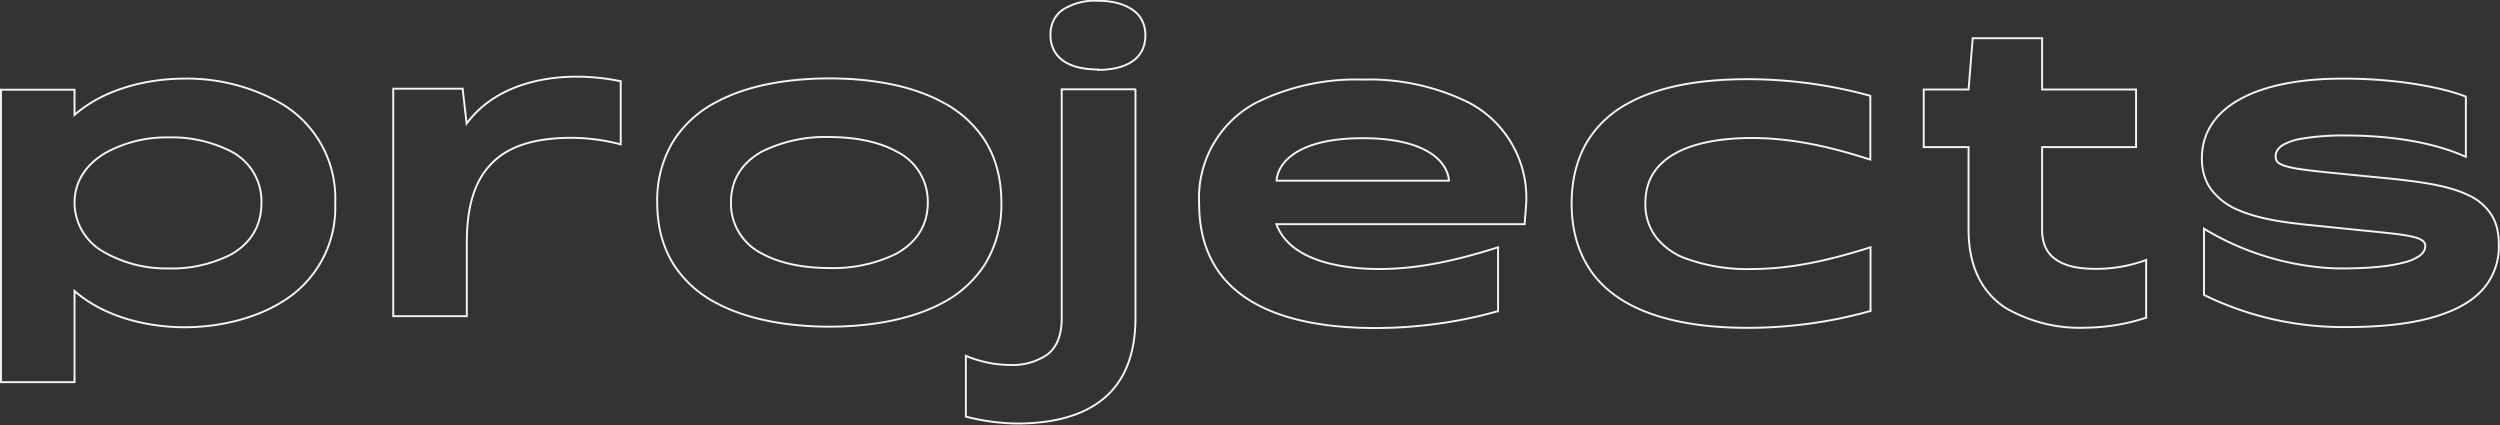 <svg width="1288" height="219" fill="none" xmlns="http://www.w3.org/2000/svg"><rect width="100%" height="100%" fill="#333333" stroke="none"/><path d="M38.4 196.4v-46.5c16 14.1 39 18.7 56.8 18.7 15.4 0 34.8-3.5 50.3-13.2a56.6 56.6 0 0 0 27.2-50.9 56.6 56.6 0 0 0-27.2-50.8 97.6 97.6 0 0 0-50.3-13.2c-17.8 0-40.7 4.6-56.8 18.7v-13H.5v150.7h37.9v-.5ZM319.8 42.3v-.5h-.4c-7.7-1.6-15.3-2.3-22.3-2.3-19.8 0-43.1 5.7-56.7 24.2l-2-17.6v-.4h-35.8v117.2h37.9v-37.8c0-17 3.3-30.5 11.7-39.7C260.5 76 274 71 294.6 71a101.5 101.5 0 0 1 24.5 3.2l.7.2V42.3Zm265 4V46H547v117.8c0 9.4-2.8 15.4-7.6 19a31.7 31.7 0 0 1-19.6 5.2c-7 0-15-1.7-21.5-4.4l-.7-.3v31.3l.3.1a110 110 0 0 0 26 3.5c16.2 0 31.5-3 42.7-11.3 11.3-8.3 18.4-22 18.4-43.3V46.4Zm186.7 114.1h.3V127.4l-.6.2c-19.7 6.2-39.7 11-60.6 11-9.3 0-20.9-1-31-4.4-10-3.4-18.4-9.1-22-18.7h127.9v-.4l.8-10.2A55.4 55.4 0 0 0 757 53a116 116 0 0 0-55-12 116 116 0 0 0-55 12 55.5 55.5 0 0 0-29.2 52c0 13 3 23.4 8 31.8 5 8.4 12.3 14.8 20.9 19.6 17.1 9.5 39.8 12.6 61.7 12.6 20.8 0 42.5-2.8 63-8.6ZM963 82l.6.2V49.4l-.3-.1c-20.7-5.7-42.1-8.5-63-8.5-22 0-44.6 3-61.8 12.6A54.8 54.8 0 0 0 817.7 73c-5 8.5-8 19-8 31.9 0 12.8 3 23.3 8 31.7 5 8.5 12.3 14.9 20.9 19.7 17.2 9.5 39.8 12.6 61.7 12.6 20.8 0 42.5-2.8 63-8.6h.4v-32.9l-.6.2c-19.7 6.2-39.7 11-60.6 11a92 92 0 0 1-35.5-6 34.5 34.5 0 0 1-13.8-10.4 28 28 0 0 1-5.5-17.4c0-7.3 2-13 5.5-17.5s8.3-7.8 13.8-10.2c11-4.8 24.8-6 35.5-6 21 0 41.1 4.7 60.6 11Zm28.6-6.2h22.6v42.4c0 19.8 7.3 32.5 18.7 40.2a76 76 0 0 0 42.4 10.4 102.1 102.1 0 0 0 30-5l.4-.1v-29.8l-.7.3a74.2 74.2 0 0 1-25.5 4.3c-7.6 0-14.5-1.1-19.4-4.2-5-3-8-8-8-15.9V75.8h48.4V46.1h-48.4V19.7h-35.8v.5l-2.1 25.9h-23.1v29.7h.5Zm227.3 43.1v-.5.5c12.3 1.2 20 2 24.6 3.2 2.4.6 3.8 1.2 4.7 2 .9.7 1.3 1.6 1.3 2.7 0 1.8-1 3.5-2.8 4.9a24.3 24.3 0 0 1-8.5 3.6c-7.4 2-18.3 3-31.9 3-12 0-40.7-2.4-70-20l-.8-.5V152l.3.1a162.9 162.9 0 0 0 73.1 16.4c17.3 0 36.8-1.5 52.1-7.6 7.7-3 14.3-7.1 19-12.8a33.3 33.3 0 0 0 7.4-21.9v-.2c0-6.4-1.3-11.5-4-15.6a27.1 27.1 0 0 0-11.4-9.7c-9.8-4.9-24-7-41.7-8.8v.5-.5l-30.5-3c-11.2-1.2-18.1-2-22.2-3.3-2-.6-3.4-1.3-4.2-2.1-.7-.8-1-1.7-1-2.9 0-2.5 1.4-4.4 3.9-6a30 30 0 0 1 9.8-3.2 131 131 0 0 1 22.6-1.6c17.2 0 41.6 2.1 61 10.7l.7.3V49.8l-.3-.1c-4.6-2-27.2-9.2-63-9.2-22.6 0-40.7 3.7-53.2 10.7-12.6 7-19.5 17.3-19.5 30.4 0 7 2 12.5 5.4 16.8a34 34 0 0 0 13.8 10c11.2 4.8 25.7 6.5 39 7.8l26.3 2.7ZM86.6 138.3a64.5 64.5 0 0 1-32.8-8.3 29.2 29.2 0 0 1-15.4-25.5c0-11.4 6.3-19.8 15.4-25.4a64.5 64.5 0 0 1 32.8-8.3 67 67 0 0 1 32.8 7.4 28.9 28.9 0 0 1 15.3 26.3c0 12.7-6.2 21-15.3 26.4a67 67 0 0 1-32.8 7.4Zm252-34c0 13.3 3.3 24 8.8 32.5a58 58 0 0 0 22 19.5c17.6 9.3 39.8 12 57.9 12 18 0 40.2-2.7 57.8-12a58 58 0 0 0 22-19.6 58.4 58.4 0 0 0 8.8-32.4c0-13.2-3.3-23.9-8.8-32.4a58 58 0 0 0-22-19.5c-17.6-9.4-39.7-12-57.8-12-18.1 0-40.3 2.6-57.9 12a58 58 0 0 0-22 19.5 58.4 58.4 0 0 0-8.8 32.4Zm139.4 0c0 12.7-6.6 21-16.2 26.4a73.7 73.7 0 0 1-34.5 7.4c-12.3 0-25-2.1-34.6-7.4a28.7 28.7 0 0 1-16.1-26.4c0-12.6 6.5-21 16.1-26.3a73.7 73.7 0 0 1 34.6-7.4c12.2 0 24.9 2.1 34.5 7.4a28.7 28.7 0 0 1 16.2 26.3ZM565.7 36c7.7 0 13.8-1.6 18-4.6 4.2-3 6.4-7.5 6.4-13.2 0-5.6-2.2-10-6.4-13S573.4.4 565.7.4a31 31 0 0 0-18 4.5c-4.3 3-6.5 7.5-6.5 13.1 0 5.7 2.2 10.1 6.4 13.2 4.2 3 10.3 4.6 18.1 4.6ZM702 71.2c18.7 0 29.8 3.9 36.3 8.6 6.1 4.5 8 9.8 8.2 13.3h-88.8c.2-3.5 2-8.8 8.2-13.3 6.4-4.7 17.5-8.6 36.1-8.6Z" stroke="#F5F5F5"/></svg>